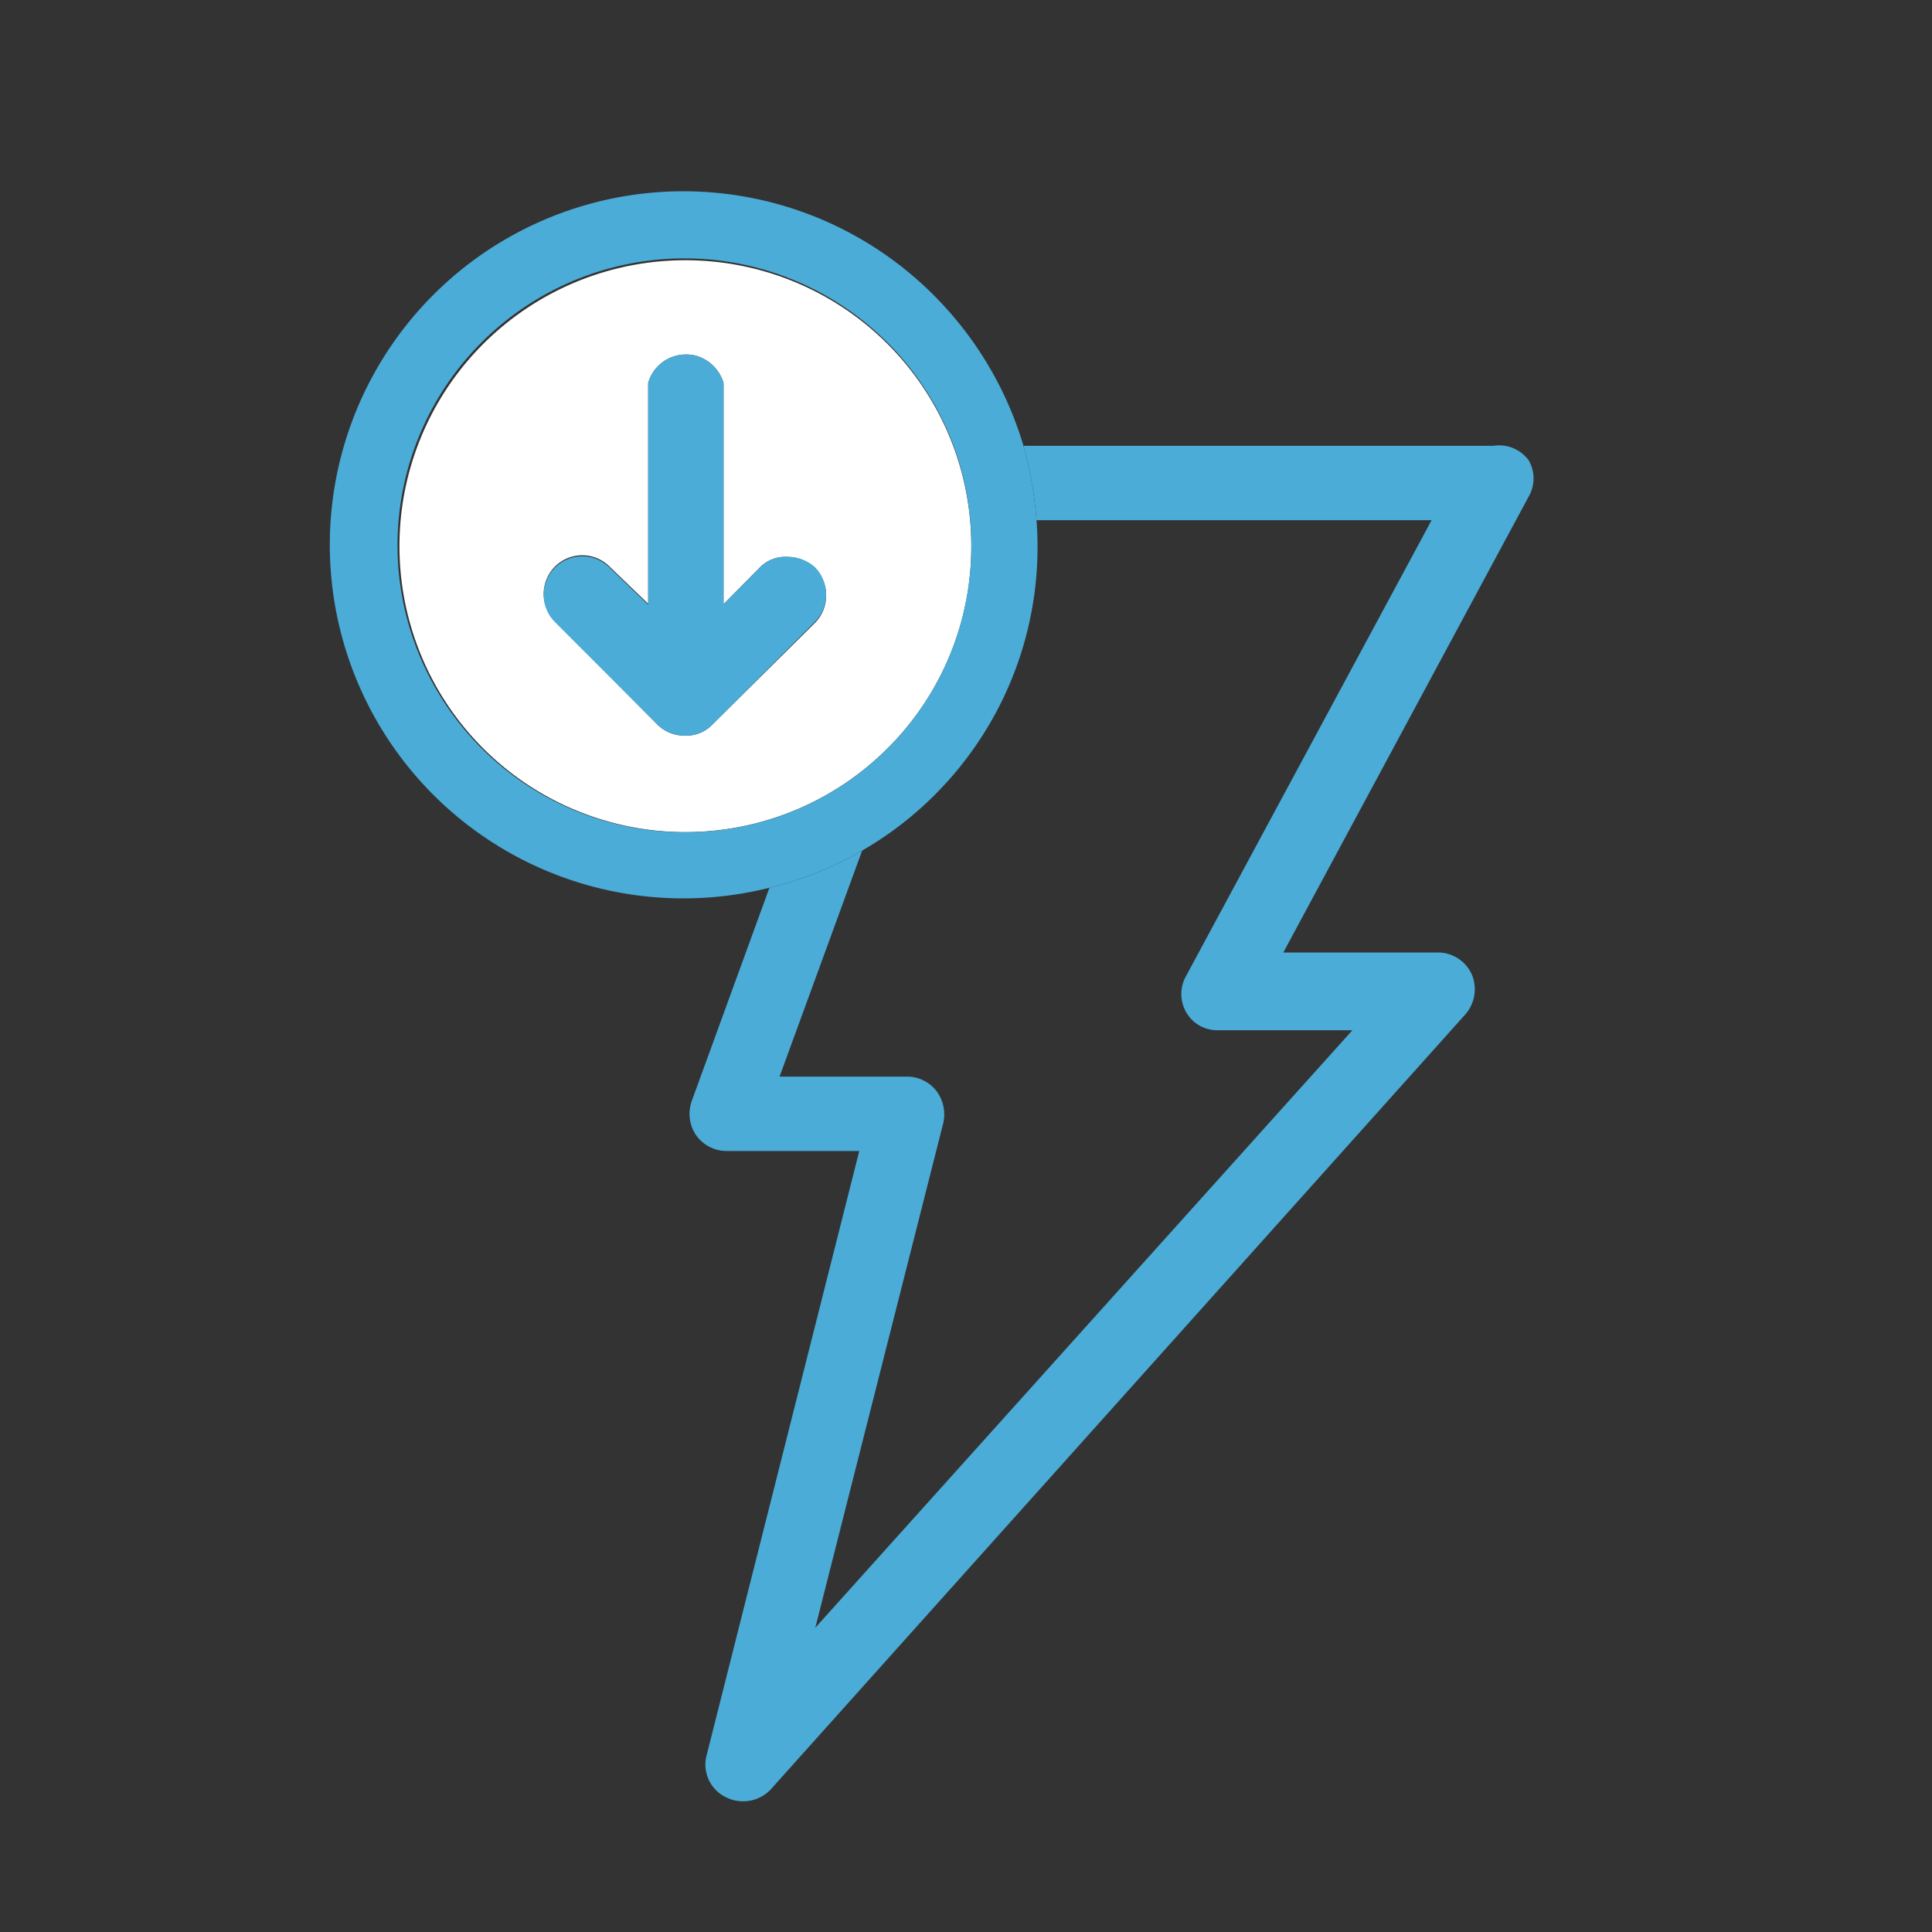 <svg id="Layer_2" data-name="Layer 2" xmlns="http://www.w3.org/2000/svg" viewBox="0 0 40 40"><rect x="0" y="0" width="40" height="40" fill="#333333" stroke="none"/><defs><style>.cls-1{fill:none;}.cls-2{fill:#4aacd7;}.cls-3{fill:#fff;}</style></defs><path class="cls-1" d="M19.35,16.46a7.21,7.21,0,0,1-1.5,1.15l-1.71,4.68h2.64a.77.77,0,0,1,.61.3.81.81,0,0,1,.14.66L16.88,33.7,28,21.33H25.23a.74.74,0,0,1-.65-.37.76.76,0,0,1,0-.76l5.08-9.43H21.46A7.25,7.25,0,0,1,19.35,16.46Z"/><path class="cls-2" d="M30.92,9.23H21.19a8,8,0,0,1,.27,1.54h8.18L24.56,20.2a.76.76,0,0,0,0,.76.74.74,0,0,0,.65.37H28L16.88,33.7l2.65-10.45a.81.81,0,0,0-.14-.66.77.77,0,0,0-.61-.3H16.14l1.71-4.68a7,7,0,0,1-1.92.77L14.32,22.8a.79.79,0,0,0,.09.7.77.77,0,0,0,.63.33h2.75L14.63,36.34a.75.75,0,0,0,.38.86A.79.79,0,0,0,16,37l14.34-16a.79.79,0,0,0,.13-.83.77.77,0,0,0-.7-.45h-3.2l5.08-9.44a.75.75,0,0,0,0-.75A.76.76,0,0,0,30.92,9.23Z"/><path class="cls-3" d="M20.11,11.3a5.92,5.92,0,1,0-1.73,4.19A5.89,5.89,0,0,0,20.11,11.3Zm-3.24,1.6L14.75,15a.75.75,0,0,1-.58.23.79.79,0,0,1-.56-.23l-2.12-2.14a.8.8,0,0,1,0-1.13h0a.8.8,0,0,1,1.13,0l.8.77V7.93a.81.81,0,0,1,.78-.59.76.76,0,0,1,.39.1.83.83,0,0,1,.39.49v4.58l.75-.76a.74.74,0,0,1,.57-.22.83.83,0,0,1,.57.23A.81.81,0,0,1,16.87,12.9Z"/><path class="cls-2" d="M19.35,16.46a7.25,7.25,0,0,0,2.11-5.69,8,8,0,0,0-.27-1.54,7.38,7.38,0,0,0-1.84-3.1,7.32,7.32,0,1,0-3.42,12.25,7,7,0,0,0,1.92-.77A7.21,7.21,0,0,0,19.35,16.46Zm-5.17.77a5.94,5.94,0,1,1,5.93-5.93,5.92,5.92,0,0,1-5.93,5.93Z"/><path class="cls-2" d="M16.3,11.53a.74.74,0,0,0-.57.22l-.75.76V7.93a.83.83,0,0,0-.39-.49.76.76,0,0,0-.39-.1.81.81,0,0,0-.78.59v4.59l-.8-.77a.8.8,0,0,0-1.13,0h0a.8.8,0,0,0,0,1.13L13.61,15a.79.79,0,0,0,.56.23.75.75,0,0,0,.58-.23l2.12-2.12a.81.81,0,0,0,0-1.14A.83.83,0,0,0,16.3,11.53Z"/></svg>
